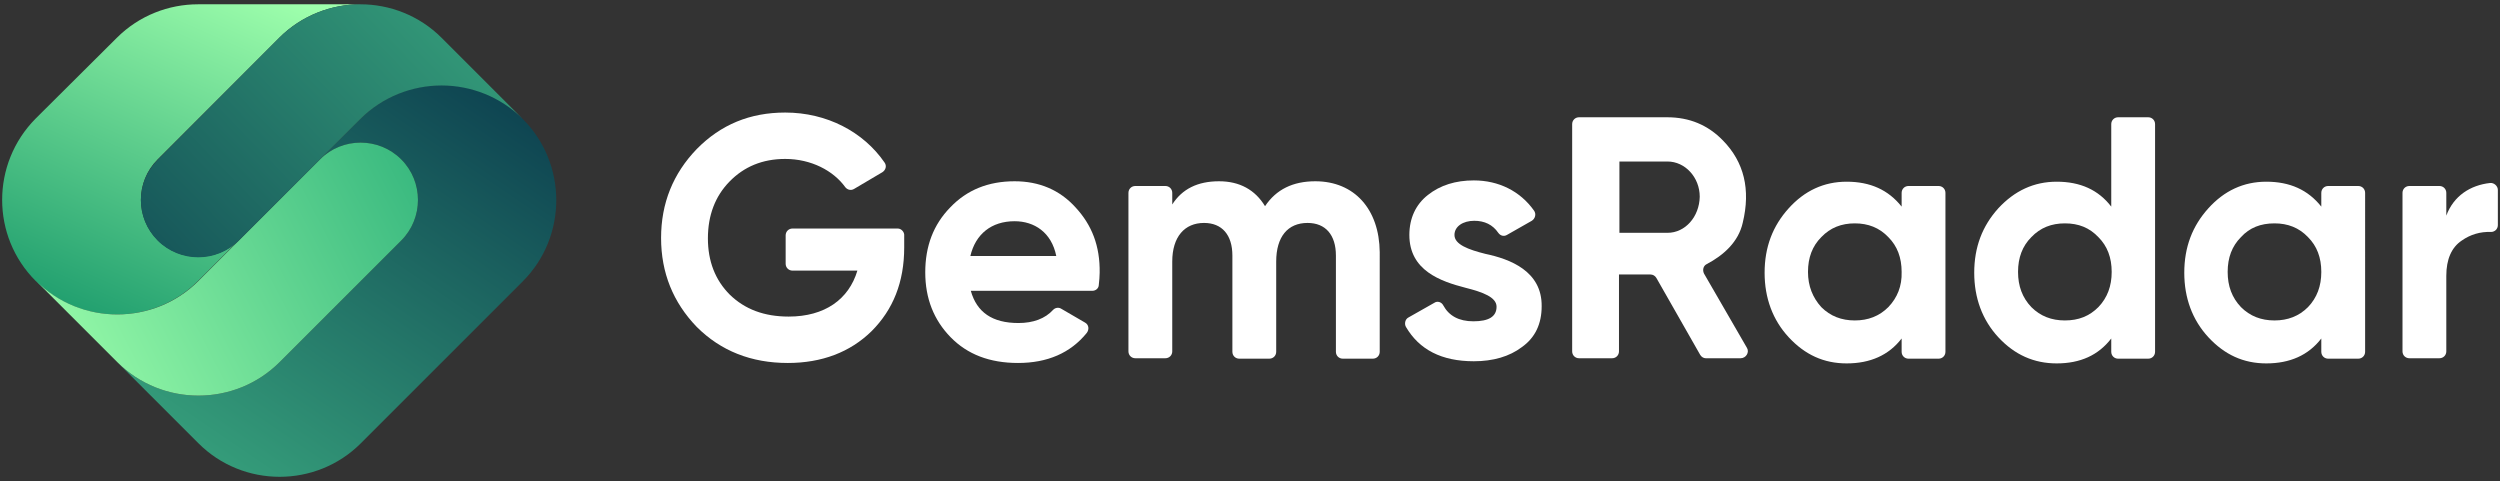 <?xml version="1.0" encoding="utf-8"?>
<!-- Generator: Adobe Illustrator 25.0.0, SVG Export Plug-In . SVG Version: 6.00 Build 0)  -->
<svg version="1.1" id="Layer_1" xmlns="http://www.w3.org/2000/svg" xmlns:xlink="http://www.w3.org/1999/xlink" x="0px" y="0px"
	 viewBox="0 0 582 112" style="enable-background:new 0 0 582 112;" xml:space="preserve">
<rect x="0" y="0" width="582" height="112" fill="#333333" stroke="none"/>
<style type="text/css">
	.st0{fill:#FFFFFF;}
	.st1{fill:url(#SVGID_1_);}
	.st2{fill:url(#SVGID_2_);}
	.st3{fill:url(#SVGID_3_);}
	.st4{fill:url(#SVGID_4_);}
</style>
<g>
	<path class="st0" d="M579.7,42.6c-4.6,0.5-8.5,3-10.2,7.6v-5.3c0-0.9-0.7-1.6-1.6-1.6h-7c-0.9,0-1.6,0.7-1.6,1.6v36.9
		c0,0.9,0.7,1.6,1.6,1.6h7c0.9,0,1.6-0.7,1.6-1.6V64.2c0-3.8,1.2-6.6,3.6-8.2c2-1.4,4.3-2.1,6.8-2c0.9,0,1.6-0.7,1.6-1.6v-8.2
		C581.5,43.3,580.6,42.5,579.7,42.6z"/>
	<path class="st0" d="M209,53.2h-24.5c-0.9,0-1.6,0.7-1.6,1.6v6.6c0,0.9,0.7,1.6,1.6,1.6h15.1c-2,6.7-7.6,10.7-16,10.7
		c-5.7,0-10.2-1.7-13.7-5.1c-3.4-3.4-5.1-7.8-5.1-13.1c0-5.4,1.7-9.8,5-13.2c3.4-3.5,7.7-5.3,13-5.3c6,0,11.2,2.7,14,6.6
		c0.5,0.6,1.3,0.8,2,0.4l6.6-3.9c0.8-0.5,1.1-1.5,0.5-2.3c-4.9-7.1-13.4-11.6-23.1-11.6c-8.2,0-15,2.8-20.6,8.5
		c-5.5,5.7-8.3,12.6-8.3,20.7c0,8.1,2.8,15,8.3,20.7c5.6,5.6,12.7,8.4,21.2,8.4c7.9,0,14.5-2.5,19.5-7.4c5-5,7.6-11.4,7.6-19.5v-2.7
		C210.6,54,209.8,53.2,209,53.2z"/>
	<path class="st0" d="M250.4,48.3c-3.7-4.1-8.5-6.1-14.2-6.1c-6.1,0-11.1,2-15,6.1c-3.9,4-5.8,9-5.8,15.1c0,6.1,2,11.1,5.9,15.1
		c3.9,4,9.1,6,15.7,6c6.8,0,12.2-2.3,16-7c0.6-0.8,0.5-1.9-0.4-2.4l-5.5-3.2c-0.6-0.4-1.4-0.3-1.9,0.2c-1.9,2.1-4.7,3.1-8.1,3.1
		c-6.1,0-9.7-2.5-11.1-7.5l28.3,0c0.8,0,1.5-0.6,1.5-1.4c0.1-1,0.2-1.9,0.2-2.8C256.1,57.3,254.2,52.4,250.4,48.3z M225.9,59.6
		c1.2-5.1,4.9-8.1,10.3-8.1c4.6,0,8.6,2.6,9.7,8.1H225.9z"/>
	<path class="st0" d="M306.2,42.2c-5.2,0-9.1,1.9-11.7,5.8c-2.3-3.8-5.9-5.8-10.7-5.8c-5,0-8.6,1.8-10.9,5.4v-2.7
		c0-0.9-0.7-1.6-1.6-1.6h-7c-0.9,0-1.6,0.7-1.6,1.6v36.9c0,0.9,0.7,1.6,1.6,1.6h7c0.9,0,1.6-0.7,1.6-1.6V60.9c0-5.8,2.9-9,7.4-9
		c4.2,0,6.6,2.8,6.6,7.6v22.4c0,0.9,0.7,1.6,1.6,1.6h7c0.9,0,1.6-0.7,1.6-1.6V60.9c0-5.8,2.7-9,7.3-9c4.2,0,6.6,2.8,6.6,7.6v22.4
		c0,0.9,0.7,1.6,1.6,1.6h7c0.9,0,1.6-0.7,1.6-1.6V58.7C321.1,48.7,315.3,42.2,306.2,42.2z"/>
	<path class="st0" d="M345.8,59.1c-4-1-7.2-2.2-7.2-4.4c0-2,2-3.3,4.6-3.3c2.4,0,4.3,0.9,5.6,2.8c0.5,0.7,1.3,0.9,2,0.5l5.8-3.3
		c0.8-0.5,1.1-1.6,0.5-2.4c-3.2-4.5-8.2-7-14-7c-4.2,0-7.8,1.1-10.7,3.4c-2.8,2.2-4.3,5.4-4.3,9.3c0,8.3,7.3,10.8,13.1,12.3
		c4,1,7.2,2.2,7.2,4.4c0,2.3-1.8,3.4-5.4,3.4c-3.4,0-5.7-1.3-7-3.7c-0.4-0.8-1.4-1.1-2.1-0.6l-6,3.4c-0.8,0.4-1,1.5-0.6,2.2
		c3.1,5.3,8.3,8,15.8,8c4.5,0,8.3-1.1,11.2-3.3c3.1-2.2,4.6-5.4,4.6-9.5C359,63.1,351.5,60.3,345.8,59.1z"/>
	<path class="st0" d="M406.7,81l-10-17.3c-0.4-0.8-0.2-1.8,0.6-2.2c4-2.1,7.4-5.2,8.4-9.6c1.9-7.8,0.3-14.2-4.6-19.2
		c-3.5-3.6-7.8-5.4-13-5.4h-20.5c-0.9,0-1.6,0.7-1.6,1.6v52.9c0,0.9,0.7,1.6,1.6,1.6h7.7c0.9,0,1.6-0.7,1.6-1.6V63.9h7.3
		c0.6,0,1.1,0.3,1.4,0.8l10.2,17.9c0.3,0.5,0.8,0.8,1.3,0.8h8.1C406.5,83.4,407.3,82,406.7,81z M388.2,54.2H377V37.6h11.2
		c4.1,0,7.5,3.7,7.5,8.2C395.6,50.5,392.3,54.2,388.2,54.2z"/>
	<path class="st0" d="M451.3,43.3h-7c-0.9,0-1.6,0.7-1.6,1.6v3.2c-3.1-3.9-7.3-5.8-12.8-5.8c-5.3,0-9.8,2.1-13.5,6.2
		c-3.7,4.1-5.6,9-5.6,15c0,5.9,1.9,11,5.6,15c3.8,4.1,8.2,6.1,13.5,6.1c5.5,0,9.8-1.9,12.8-5.8v3.1c0,0.9,0.7,1.6,1.6,1.6h7
		c0.9,0,1.6-0.7,1.6-1.6V44.9C452.9,44,452.2,43.3,451.3,43.3z M439.6,71.5c-2.1,2.1-4.7,3.1-7.8,3.1c-3.1,0-5.7-1-7.8-3.1
		c-2-2.2-3.1-4.9-3.1-8.2c0-3.3,1-6,3.1-8.1c2.1-2.2,4.7-3.2,7.8-3.2c3.1,0,5.7,1,7.8,3.2c2.1,2.1,3.1,4.8,3.1,8.1
		C442.8,66.6,441.7,69.3,439.6,71.5z"/>
	<path class="st0" d="M500.1,27.3h-7c-0.9,0-1.6,0.7-1.6,1.6v19.2c-3-3.9-7.2-5.8-12.7-5.8c-5.3,0-9.8,2.1-13.6,6.2
		c-3.7,4.1-5.6,9-5.6,15c0,5.9,1.9,11,5.6,15c3.8,4.1,8.3,6.1,13.6,6.1c5.5,0,9.7-1.9,12.7-5.8v3.1c0,0.9,0.7,1.6,1.6,1.6h7
		c0.9,0,1.6-0.7,1.6-1.6V28.9C501.7,28,501,27.3,500.1,27.3z M488.5,71.5c-2.1,2.1-4.6,3.1-7.8,3.1c-3.1,0-5.7-1-7.8-3.1
		c-2.1-2.2-3.1-4.9-3.1-8.2c0-3.3,1-6,3.1-8.1c2.1-2.2,4.7-3.2,7.8-3.2c3.2,0,5.7,1,7.8,3.2c2.1,2.1,3.1,4.8,3.1,8.1
		C491.6,66.6,490.6,69.3,488.5,71.5z"/>
	<path class="st0" d="M549,43.3h-7c-0.9,0-1.6,0.7-1.6,1.6v3.2c-3.1-3.9-7.3-5.8-12.8-5.8c-5.3,0-9.8,2.1-13.5,6.2
		c-3.7,4.1-5.6,9-5.6,15c0,5.9,1.9,11,5.6,15c3.8,4.1,8.2,6.1,13.5,6.1c5.5,0,9.8-1.9,12.8-5.8v3.1c0,0.9,0.7,1.6,1.6,1.6h7
		c0.9,0,1.6-0.7,1.6-1.6V44.9C550.6,44,549.9,43.3,549,43.3z M537.3,71.5c-2.1,2.1-4.7,3.1-7.8,3.1c-3.1,0-5.7-1-7.8-3.1
		c-2.1-2.2-3.1-4.9-3.1-8.2c0-3.3,1-6,3.1-8.1c2-2.2,4.6-3.2,7.8-3.2c3.1,0,5.7,1,7.8,3.2c2.1,2.1,3.1,4.8,3.1,8.1
		C540.4,66.6,539.4,69.3,537.3,71.5z"/>
	<g>
		<linearGradient id="SVGID_1_" gradientUnits="userSpaceOnUse" x1="54.094" y1="-6.077" x2="15.806" y2="80.941">
			<stop  offset="0" style="stop-color:#9EFFAC"/>
			<stop  offset="1" style="stop-color:#159669"/>
		</linearGradient>
		<path class="st1" d="M36.7,37.1c-2.6,2.6-3.9,6-3.9,9.4c0,3.4,1.3,6.8,3.9,9.4c5.2,5.2,13.7,5.2,18.9,0l-9.5,9.5
			c-10.4,10.4-27.3,10.4-37.8,0l0,0C-2.1,55-2.1,38.1,8.3,27.6L27.2,8.8c5.2-5.2,12.1-7.8,18.9-7.8h37.8c-6.8,0-13.7,2.6-18.9,7.8
			L36.7,37.1z"/>
		<linearGradient id="SVGID_2_" gradientUnits="userSpaceOnUse" x1="25.968" y1="146.639" x2="116.357" y2="13.828">
			<stop  offset="0" style="stop-color:#45C28B"/>
			<stop  offset="0.994" style="stop-color:#0C3F4F"/>
		</linearGradient>
		<path class="st2" d="M121.7,27.7c10.4,10.4,10.4,27.4,0,37.8L84,103.2c-10.4,10.4-27.4,10.4-37.8,0L27.3,84.3
			c10.4,10.4,27.4,10.4,37.8,0L93.4,56c5.2-5.2,5.2-13.7,0-18.9c-5.2-5.2-13.7-5.2-18.9,0l9.5-9.5c5.2-5.2,12.1-7.8,18.9-7.8
			C109.7,19.8,116.5,22.4,121.7,27.7z"/>
		<linearGradient id="SVGID_3_" gradientUnits="userSpaceOnUse" x1="7.905" y1="90.442" x2="130.927" y2="27.136">
			<stop  offset="0" style="stop-color:#9EFFAC"/>
			<stop  offset="0.994" style="stop-color:#17A170"/>
		</linearGradient>
		<path class="st3" d="M93.4,37.1c5.2,5.2,5.2,13.7,0,18.9L65.1,84.3c-10.4,10.4-27.4,10.4-37.8,0L8.4,65.4
			c10.4,10.4,27.4,10.4,37.8,0l28.3-28.3C79.7,31.9,88.2,31.9,93.4,37.1z"/>
		<linearGradient id="SVGID_4_" gradientUnits="userSpaceOnUse" x1="145.131" y1="-32.317" x2="20.804" y2="89.073">
			<stop  offset="0" style="stop-color:#45C28B"/>
			<stop  offset="0.994" style="stop-color:#0C3F4F"/>
		</linearGradient>
		<path class="st4" d="M121.7,27.7c-5.2-5.2-12.1-7.8-18.9-7.8c-6.8,0-13.7,2.6-18.9,7.8L74.6,37l-19,19c-5.2,5.2-13.7,5.2-18.9,0
			c-2.6-2.6-3.9-6-3.9-9.4c0-3.4,1.3-6.8,3.9-9.4L65,8.8c5.2-5.2,12.1-7.8,18.9-7.8c6.8,0,13.7,2.6,18.9,7.8L121.7,27.7z"/>
	</g>
</g>
</svg>
